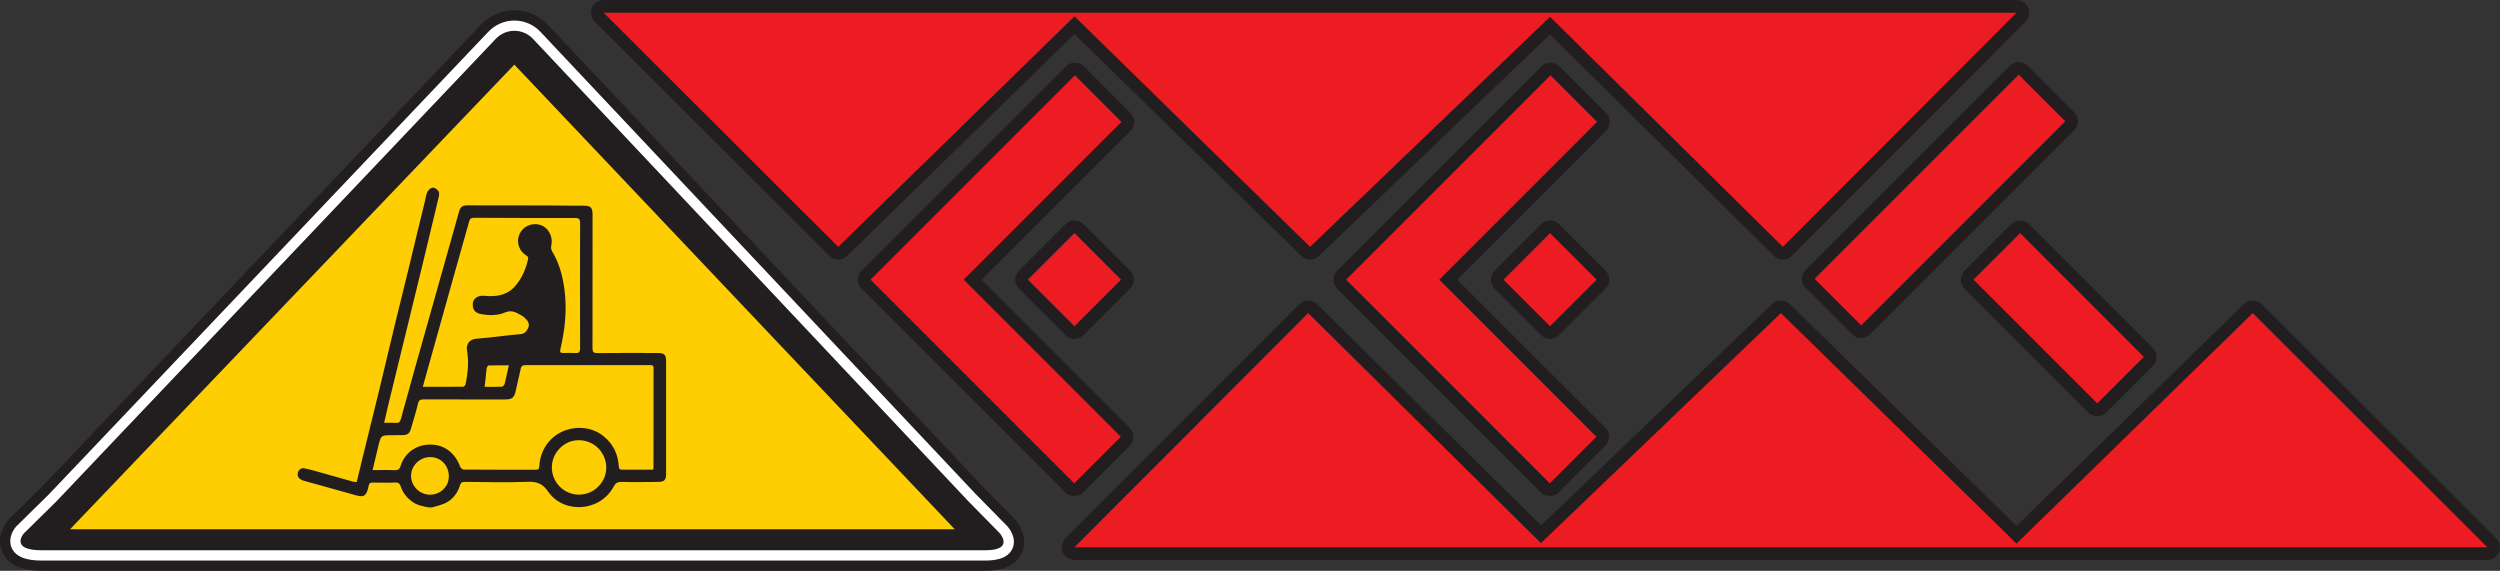 <?xml version="1.0" encoding="UTF-8"?>
<svg xmlns="http://www.w3.org/2000/svg" xmlns:xlink="http://www.w3.org/1999/xlink" width="252.33pt" height="57.61pt" viewBox="0 0 252.33 57.61" version="1.1">
<rect x="0" y="0" width="252.33" height="57.61" fill="#333333" stroke="none"/>
<defs>
<clipPath id="clip1">
  <path d="M 107 30 L 252.328 30 L 252.328 57 L 107 57 Z M 107 30 "/>
</clipPath>
<clipPath id="clip2">
  <path d="M 0 1 L 104 1 L 104 57.609 L 0 57.609 Z M 0 1 "/>
</clipPath>
</defs>
<g id="surface1">
<path style=" stroke:none;fill-rule:evenodd;fill:rgb(92.899%,10.999%,13.699%);fill-opacity:1;" d="M 108.449 33.566 C 108.281 33.566 108.117 33.5 107.996 33.379 L 103.297 28.68 C 103.047 28.43 103.047 28.023 103.297 27.773 L 107.996 23.074 C 108.117 22.953 108.281 22.887 108.449 22.887 C 108.617 22.887 108.781 22.953 108.898 23.074 L 113.602 27.773 C 113.852 28.023 113.852 28.43 113.602 28.68 L 108.898 33.379 C 108.781 33.5 108.617 33.566 108.449 33.566 "/>
<path style=" stroke:none;fill-rule:nonzero;fill:rgb(13.3%,11.8%,12.199%);fill-opacity:1;" d="M 108.449 22.246 C 108.109 22.246 107.781 22.383 107.547 22.621 L 102.844 27.324 C 102.344 27.824 102.344 28.633 102.844 29.133 L 107.547 33.832 C 107.781 34.074 108.109 34.207 108.449 34.207 C 108.785 34.207 109.113 34.074 109.352 33.832 L 114.055 29.133 C 114.555 28.633 114.555 27.824 114.055 27.324 L 109.352 22.621 C 109.113 22.383 108.785 22.246 108.449 22.246 M 108.449 23.527 L 113.148 28.227 L 108.449 32.926 L 103.746 28.227 L 108.449 23.527 "/>
<path style=" stroke:none;fill-rule:evenodd;fill:rgb(92.899%,10.999%,13.699%);fill-opacity:1;" d="M 108.426 49.422 C 108.254 49.422 108.094 49.355 107.973 49.238 L 87.414 28.68 C 87.164 28.43 87.164 28.023 87.414 27.773 L 108.039 7.148 C 108.16 7.027 108.324 6.961 108.492 6.961 C 108.664 6.961 108.824 7.027 108.945 7.148 L 113.645 11.848 C 113.895 12.102 113.895 12.504 113.645 12.754 L 98.172 28.227 L 113.574 43.633 C 113.824 43.883 113.824 44.285 113.574 44.535 L 108.875 49.238 C 108.758 49.355 108.594 49.422 108.426 49.422 "/>
<path style=" stroke:none;fill-rule:nonzero;fill:rgb(13.3%,11.8%,12.199%);fill-opacity:1;" d="M 108.492 6.32 C 108.152 6.32 107.828 6.457 107.586 6.695 L 91.66 22.621 L 91.215 23.07 L 86.961 27.32 C 86.461 27.82 86.461 28.633 86.961 29.133 L 91.66 33.832 C 91.668 33.84 91.672 33.844 91.68 33.852 L 107.52 49.688 C 107.758 49.93 108.086 50.062 108.426 50.062 C 108.766 50.062 109.09 49.93 109.328 49.688 L 114.027 44.988 C 114.527 44.488 114.527 43.676 114.027 43.176 L 99.078 28.227 L 114.098 13.207 C 114.598 12.707 114.598 11.898 114.098 11.398 L 109.398 6.695 C 109.156 6.457 108.832 6.32 108.492 6.32 M 108.492 7.602 L 113.191 12.301 L 97.266 28.227 L 113.125 44.082 L 108.426 48.785 L 87.867 28.227 L 108.492 7.602 "/>
<path style=" stroke:none;fill-rule:evenodd;fill:rgb(92.899%,10.999%,13.699%);fill-opacity:1;" d="M 156.449 33.566 C 156.281 33.566 156.117 33.5 156 33.379 L 151.301 28.68 C 151.047 28.43 151.047 28.023 151.301 27.773 L 156 23.074 C 156.117 22.953 156.281 22.887 156.449 22.887 C 156.621 22.887 156.785 22.953 156.902 23.074 L 161.605 27.773 C 161.855 28.023 161.855 28.43 161.605 28.68 L 156.902 33.379 C 156.785 33.5 156.621 33.566 156.449 33.566 "/>
<path style=" stroke:none;fill-rule:nonzero;fill:rgb(13.3%,11.8%,12.199%);fill-opacity:1;" d="M 156.449 22.246 C 156.113 22.246 155.785 22.383 155.547 22.621 L 150.848 27.324 C 150.348 27.824 150.348 28.633 150.848 29.133 L 155.547 33.832 C 155.785 34.074 156.113 34.207 156.449 34.207 C 156.789 34.207 157.117 34.074 157.355 33.832 L 162.055 29.133 C 162.555 28.633 162.555 27.824 162.055 27.324 L 157.355 22.621 C 157.117 22.383 156.789 22.246 156.449 22.246 M 156.449 23.527 L 161.152 28.227 L 156.449 32.926 L 151.75 28.227 L 156.449 23.527 "/>
<path style=" stroke:none;fill-rule:evenodd;fill:rgb(92.899%,10.999%,13.699%);fill-opacity:1;" d="M 211.68 41.359 C 211.508 41.359 211.344 41.289 211.227 41.172 L 198.734 28.68 C 198.484 28.43 198.484 28.027 198.734 27.773 L 203.438 23.074 C 203.555 22.953 203.719 22.887 203.887 22.887 C 204.059 22.887 204.219 22.953 204.34 23.074 L 216.828 35.566 C 217.082 35.816 217.082 36.219 216.828 36.469 L 212.133 41.172 C 212.012 41.289 211.848 41.359 211.68 41.359 "/>
<path style=" stroke:none;fill-rule:nonzero;fill:rgb(13.3%,11.8%,12.199%);fill-opacity:1;" d="M 203.891 22.246 C 203.547 22.246 203.223 22.383 202.984 22.621 L 198.281 27.324 C 197.785 27.824 197.785 28.633 198.281 29.133 L 210.773 41.621 C 211.016 41.863 211.34 41.996 211.68 41.996 C 212.02 41.996 212.344 41.863 212.582 41.621 L 217.285 36.922 C 217.785 36.422 217.785 35.613 217.285 35.113 L 204.793 22.621 C 204.555 22.383 204.227 22.246 203.891 22.246 M 203.891 23.527 L 216.379 36.02 L 211.68 40.719 L 199.188 28.227 L 203.891 23.527 "/>
<path style=" stroke:none;fill-rule:evenodd;fill:rgb(92.899%,10.999%,13.699%);fill-opacity:1;" d="M 187.852 33.48 C 187.688 33.48 187.523 33.418 187.398 33.293 L 182.699 28.594 C 182.578 28.473 182.512 28.309 182.512 28.141 C 182.512 27.969 182.578 27.809 182.699 27.688 L 203.301 7.086 C 203.426 6.961 203.59 6.898 203.754 6.898 C 203.914 6.898 204.082 6.961 204.207 7.086 L 208.906 11.785 C 209.027 11.906 209.094 12.07 209.094 12.238 C 209.094 12.406 209.027 12.57 208.906 12.691 L 188.305 33.293 C 188.18 33.418 188.016 33.48 187.852 33.48 "/>
<path style=" stroke:none;fill-rule:nonzero;fill:rgb(13.3%,11.8%,12.199%);fill-opacity:1;" d="M 203.754 6.258 C 203.426 6.258 203.098 6.383 202.848 6.633 L 182.246 27.234 C 182.008 27.477 181.871 27.801 181.871 28.137 C 181.871 28.48 182.008 28.805 182.246 29.043 L 186.945 33.746 C 187.195 33.996 187.523 34.121 187.852 34.121 C 188.18 34.121 188.508 33.996 188.758 33.746 L 209.359 13.145 C 209.602 12.902 209.734 12.578 209.734 12.238 C 209.734 11.898 209.602 11.574 209.359 11.332 L 204.66 6.633 C 204.406 6.383 204.082 6.258 203.754 6.258 M 203.754 7.539 L 208.453 12.238 L 187.852 32.84 L 183.152 28.137 L 203.754 7.539 "/>
<path style=" stroke:none;fill-rule:evenodd;fill:rgb(92.899%,10.999%,13.699%);fill-opacity:1;" d="M 156.426 49.422 C 156.258 49.422 156.094 49.355 155.973 49.238 L 135.414 28.68 C 135.168 28.43 135.168 28.023 135.414 27.773 L 156.043 7.148 C 156.164 7.027 156.324 6.961 156.496 6.961 C 156.664 6.961 156.828 7.027 156.945 7.148 L 161.648 11.848 C 161.898 12.102 161.898 12.504 161.648 12.754 L 146.176 28.227 L 161.578 43.633 C 161.828 43.883 161.828 44.285 161.578 44.535 L 156.879 49.238 C 156.758 49.355 156.598 49.422 156.426 49.422 "/>
<path style=" stroke:none;fill-rule:nonzero;fill:rgb(13.3%,11.8%,12.199%);fill-opacity:1;" d="M 156.496 6.32 C 156.156 6.32 155.828 6.457 155.59 6.695 L 139.664 22.621 L 139.219 23.07 L 134.965 27.32 C 134.465 27.82 134.465 28.633 134.965 29.133 L 139.664 33.832 C 139.672 33.84 139.676 33.844 139.684 33.852 L 155.52 49.688 C 155.762 49.93 156.086 50.062 156.426 50.062 C 156.766 50.062 157.094 49.93 157.328 49.688 L 162.031 44.988 C 162.531 44.488 162.531 43.676 162.031 43.176 L 147.078 28.227 L 162.102 13.207 C 162.598 12.707 162.598 11.898 162.102 11.398 L 157.398 6.695 C 157.16 6.457 156.836 6.32 156.496 6.32 M 156.496 7.602 L 161.195 12.301 L 145.27 28.227 L 161.125 44.082 L 156.426 48.785 L 140.57 32.926 L 135.867 28.227 L 140.121 23.977 L 156.496 7.602 "/>
<path style=" stroke:none;fill-rule:evenodd;fill:rgb(92.899%,10.999%,13.699%);fill-opacity:1;" d="M 84.605 25.555 C 84.441 25.555 84.277 25.492 84.152 25.367 L 60.477 1.738 C 60.297 1.555 60.238 1.277 60.34 1.039 C 60.438 0.801 60.672 0.645 60.93 0.645 L 203.531 0.645 C 203.789 0.645 204.023 0.801 204.121 1.039 C 204.223 1.277 204.168 1.555 203.984 1.734 L 180.402 25.367 C 180.277 25.492 180.113 25.555 179.949 25.555 C 179.785 25.555 179.621 25.492 179.5 25.367 L 156.445 2.586 L 132.676 25.375 C 132.551 25.496 132.391 25.555 132.23 25.555 C 132.07 25.555 131.906 25.492 131.785 25.371 L 108.445 2.543 L 85.051 25.371 C 84.93 25.492 84.77 25.555 84.605 25.555 "/>
<path style=" stroke:none;fill-rule:nonzero;fill:rgb(13.3%,11.8%,12.199%);fill-opacity:1;" d="M 203.531 0.004 L 60.93 0.004 C 60.41 0.004 59.945 0.316 59.746 0.797 C 59.551 1.273 59.66 1.824 60.027 2.191 L 83.703 25.82 C 83.949 26.066 84.277 26.195 84.605 26.195 C 84.93 26.195 85.25 26.07 85.5 25.828 L 108.449 3.438 L 131.34 25.828 C 131.586 26.07 131.906 26.195 132.23 26.195 C 132.551 26.195 132.871 26.074 133.117 25.836 L 156.438 3.48 L 179.051 25.824 C 179.301 26.07 179.625 26.195 179.949 26.195 C 180.277 26.195 180.605 26.066 180.855 25.816 L 204.426 2.203 C 204.664 1.969 204.812 1.645 204.812 1.285 C 204.812 0.578 204.242 0.004 203.531 0.004 M 203.531 1.285 L 179.949 24.914 L 156.449 1.695 L 132.23 24.914 L 108.449 1.648 L 84.605 24.914 L 60.93 1.285 L 203.531 1.285 M 203.531 1.285 L 203.531 1.285 "/>
<path style=" stroke:none;fill-rule:evenodd;fill:rgb(92.899%,10.999%,13.699%);fill-opacity:1;" d="M 108.449 55.871 C 108.188 55.871 107.957 55.715 107.855 55.477 C 107.758 55.238 107.812 54.961 107.996 54.781 L 131.578 31.148 C 131.703 31.027 131.867 30.961 132.031 30.961 C 132.195 30.961 132.359 31.023 132.48 31.148 L 155.535 53.93 L 179.309 31.141 C 179.43 31.023 179.59 30.961 179.75 30.961 C 179.91 30.961 180.074 31.023 180.195 31.145 L 203.531 53.973 L 226.93 31.145 C 227.055 31.023 227.215 30.961 227.375 30.961 C 227.539 30.961 227.703 31.023 227.828 31.148 L 251.504 54.781 C 251.688 54.961 251.742 55.238 251.641 55.477 C 251.543 55.715 251.309 55.871 251.051 55.871 "/>
<g clip-path="url(#clip1)" clip-rule="nonzero">
<path style=" stroke:none;fill-rule:nonzero;fill:rgb(13.3%,11.8%,12.199%);fill-opacity:1;" d="M 179.75 30.32 C 179.434 30.32 179.109 30.441 178.863 30.68 L 155.543 53.035 L 132.934 30.691 C 132.684 30.445 132.355 30.32 132.035 30.32 C 131.703 30.32 131.379 30.445 131.129 30.699 L 107.539 54.328 C 107.18 54.695 107.066 55.246 107.266 55.723 C 107.465 56.199 107.93 56.512 108.449 56.512 L 251.051 56.512 C 251.566 56.512 252.035 56.199 252.23 55.719 C 252.43 55.242 252.32 54.691 251.953 54.328 L 228.281 30.695 C 228.031 30.445 227.703 30.32 227.375 30.32 C 227.051 30.32 226.73 30.445 226.48 30.688 L 203.531 53.078 L 180.645 30.688 C 180.395 30.445 180.074 30.32 179.75 30.32 M 227.375 31.602 L 251.051 55.234 L 108.449 55.234 L 132.035 31.602 L 155.531 54.82 L 179.75 31.602 L 203.531 54.867 L 227.375 31.602 "/>
</g>
<g clip-path="url(#clip2)" clip-rule="nonzero">
<path style=" stroke:none;fill-rule:evenodd;fill:rgb(13.3%,11.8%,12.199%);fill-opacity:1;" d="M 4.191 57.609 C 2.141 57.609 0.812 56.984 0.246 55.754 C -0.328 54.512 0.195 53.223 0.82 52.496 C 0.855 52.453 0.898 52.41 0.941 52.367 L 4.18 49.184 L 48.539 2.488 C 49.418 1.566 50.645 1.035 51.914 1.035 C 53.195 1.039 54.434 1.574 55.305 2.504 L 99.215 49.137 L 102.387 52.363 C 102.41 52.387 102.438 52.414 102.461 52.441 C 103.16 53.234 103.703 54.527 103.133 55.797 C 102.594 57 101.352 57.609 99.445 57.609 "/>
</g>
<path style=" stroke:none;fill-rule:evenodd;fill:rgb(100%,100%,100%);fill-opacity:1;" d="M 4.191 56.574 C 3.594 56.574 1.766 56.574 1.188 55.324 C 0.82 54.527 1.184 53.664 1.605 53.172 C 1.625 53.148 1.645 53.129 1.668 53.105 L 4.918 49.91 L 49.293 3.203 C 49.973 2.484 50.93 2.074 51.914 2.074 C 52.914 2.074 53.871 2.492 54.551 3.215 L 98.469 49.855 L 101.648 53.09 C 101.66 53.102 101.672 53.117 101.684 53.129 C 101.852 53.316 102.664 54.316 102.188 55.371 C 101.648 56.574 99.988 56.574 99.445 56.574 "/>
<path style=" stroke:none;fill-rule:evenodd;fill:rgb(13.3%,11.8%,12.199%);fill-opacity:1;" d="M 100.906 53.816 L 97.719 50.574 L 53.797 3.926 C 53.309 3.406 52.633 3.109 51.922 3.109 L 51.914 3.109 C 51.207 3.109 50.531 3.402 50.043 3.918 L 5.66 50.637 L 2.395 53.848 C 2.395 53.848 0.945 55.539 4.191 55.539 L 99.445 55.539 C 102.43 55.539 100.906 53.816 100.906 53.816 "/>
<path style=" stroke:none;fill-rule:evenodd;fill:rgb(99.599%,80.399%,0.8%);fill-opacity:1;" d="M 51.914 6.523 L 96.367 53.422 L 7.066 53.422 "/>
<path style=" stroke:none;fill-rule:evenodd;fill:rgb(13.3%,11.8%,12.199%);fill-opacity:1;" d="M 51.359 36.875 C 50.641 36.875 49.965 36.867 49.289 36.887 C 49.227 36.891 49.137 37.086 49.117 37.203 C 49.062 37.598 49.035 38 48.992 38.398 C 48.973 38.602 48.941 38.805 48.91 39.043 C 49.531 39.043 50.094 39.059 50.652 39.031 C 50.75 39.027 50.898 38.879 50.922 38.773 C 51.078 38.18 51.203 37.578 51.359 36.875 M 45.301 48.086 C 45.309 46.992 44.504 46.148 43.445 46.133 C 42.395 46.117 41.496 46.984 41.488 48.02 C 41.484 49.047 42.348 49.926 43.379 49.93 C 44.449 49.938 45.297 49.125 45.301 48.086 M 58.453 49.926 C 59.957 49.914 61.199 48.676 61.191 47.188 C 61.18 45.645 59.938 44.414 58.395 44.43 C 56.91 44.441 55.68 45.711 55.699 47.207 C 55.723 48.723 56.949 49.934 58.453 49.926 M 42.676 39.043 C 44.09 39.043 45.414 39.047 46.742 39.031 C 46.828 39.031 46.965 38.898 46.984 38.805 C 47.227 37.656 47.336 36.5 47.133 35.328 C 47.031 34.746 47.41 34.262 47.996 34.199 C 48.449 34.152 48.906 34.121 49.355 34.07 C 50.41 33.957 51.461 33.809 52.516 33.73 C 52.969 33.695 53.152 33.426 53.309 33.098 C 53.461 32.77 53.348 32.469 53.102 32.219 C 52.98 32.098 52.855 31.961 52.707 31.879 C 52.168 31.586 51.691 31.227 50.969 31.539 C 50.215 31.863 49.367 31.848 48.547 31.703 C 47.953 31.598 47.676 31.227 47.719 30.633 C 47.754 30.176 48.16 29.848 48.719 29.848 C 48.961 29.848 49.199 29.891 49.441 29.891 C 50.367 29.895 51.223 29.699 51.887 28.996 C 52.613 28.227 53.02 27.289 53.277 26.273 C 53.34 26.035 53.34 25.91 53.09 25.762 C 52.43 25.367 52.137 24.535 52.359 23.836 C 52.637 22.941 53.559 22.441 54.465 22.688 C 55.324 22.918 55.84 23.84 55.645 24.738 C 55.605 24.926 55.613 25.18 55.707 25.332 C 56.457 26.559 56.809 27.918 56.984 29.316 C 57.234 31.305 57.023 33.277 56.566 35.223 C 56.492 35.543 56.555 35.637 56.867 35.629 C 57.273 35.621 57.676 35.605 58.078 35.633 C 58.453 35.656 58.555 35.508 58.551 35.145 C 58.539 30.938 58.535 26.73 58.551 22.523 C 58.551 22.125 58.457 22 58.039 22 C 54.637 22.012 51.238 22 47.84 21.98 C 47.523 21.98 47.422 22.109 47.348 22.371 C 46.832 24.227 46.305 26.078 45.781 27.934 C 44.902 31.059 44.027 34.188 43.152 37.316 C 43 37.867 42.848 38.418 42.676 39.043 M 65.906 47.406 C 65.934 47.312 65.957 47.277 65.957 47.238 C 65.957 43.863 65.957 40.488 65.965 37.117 C 65.965 36.887 65.848 36.855 65.66 36.855 C 65.137 36.859 64.613 36.852 64.09 36.852 C 60.434 36.852 56.773 36.855 53.117 36.855 C 52.867 36.855 52.637 36.848 52.566 37.18 C 52.406 37.926 52.223 38.664 52.062 39.41 C 51.906 40.145 51.703 40.32 50.941 40.32 C 48.211 40.32 45.484 40.324 42.754 40.312 C 42.418 40.312 42.266 40.387 42.184 40.75 C 41.988 41.594 41.723 42.426 41.484 43.258 C 41.34 43.758 41.148 43.906 40.617 43.918 C 40.242 43.926 39.863 43.922 39.488 43.926 C 38.465 43.941 38.457 43.941 38.207 44.934 C 38.004 45.75 37.816 46.566 37.605 47.449 C 38.375 47.449 39.098 47.422 39.816 47.457 C 40.18 47.473 40.332 47.348 40.438 47.012 C 40.887 45.59 42.137 44.863 43.461 44.871 C 44.871 44.879 45.957 45.742 46.441 47.102 C 46.488 47.234 46.691 47.395 46.824 47.395 C 49.23 47.414 51.637 47.41 54.043 47.414 C 54.305 47.418 54.418 47.348 54.434 47.055 C 54.488 46.141 54.781 45.324 55.383 44.598 C 56.699 43.008 59.223 42.707 60.848 43.969 C 61.867 44.762 62.379 45.809 62.457 47.074 C 62.469 47.32 62.555 47.41 62.789 47.406 C 63.82 47.402 64.852 47.406 65.906 47.406 M 43.277 51.215 C 42.715 51.102 42.152 51.02 41.66 50.672 C 41.09 50.273 40.672 49.773 40.453 49.117 C 40.355 48.828 40.234 48.688 39.891 48.699 C 39.141 48.734 38.387 48.719 37.633 48.707 C 37.406 48.707 37.266 48.742 37.215 49.012 C 36.965 50.312 36.559 50.176 35.59 49.898 C 34.062 49.461 32.527 49.043 30.996 48.617 C 30.828 48.57 30.656 48.531 30.496 48.465 C 30.184 48.332 29.98 48.102 30.059 47.742 C 30.137 47.395 30.387 47.199 30.742 47.27 C 31.262 47.375 31.777 47.527 32.293 47.672 C 33.41 47.98 34.527 48.305 35.648 48.617 C 35.75 48.645 35.855 48.641 36.004 48.652 C 36.203 47.824 36.398 47.008 36.598 46.191 C 37.148 43.945 37.711 41.699 38.254 39.453 C 38.785 37.258 39.297 35.055 39.832 32.859 C 40.309 30.883 40.805 28.914 41.285 26.938 C 41.828 24.715 42.344 22.488 42.898 20.27 C 43.02 19.789 43.012 19.199 43.598 18.949 L 43.84 18.949 C 44.309 19.215 44.398 19.395 44.27 19.938 C 43.715 22.277 43.152 24.621 42.586 26.957 C 41.957 29.543 41.324 32.129 40.691 34.715 C 40.188 36.781 39.68 38.844 39.18 40.91 C 39.039 41.477 38.918 42.043 38.773 42.672 C 39.227 42.672 39.613 42.652 39.996 42.68 C 40.273 42.695 40.383 42.566 40.449 42.336 C 40.895 40.711 41.344 39.086 41.797 37.465 C 42.539 34.824 43.285 32.188 44.027 29.551 C 44.797 26.824 45.562 24.094 46.332 21.367 C 46.48 20.855 46.66 20.727 47.203 20.727 C 49.945 20.73 52.688 20.73 55.43 20.738 C 56.559 20.742 57.688 20.77 58.816 20.762 C 59.625 20.754 59.809 20.906 59.809 21.723 C 59.809 26.184 59.812 30.648 59.801 35.113 C 59.797 35.512 59.883 35.641 60.305 35.637 C 62.336 35.613 64.367 35.625 66.398 35.629 C 67.059 35.629 67.23 35.805 67.23 36.457 C 67.23 40.25 67.23 44.039 67.23 47.832 C 67.23 48.457 67.051 48.637 66.406 48.641 C 65.184 48.648 63.961 48.676 62.738 48.641 C 62.32 48.629 62.121 48.766 61.934 49.117 C 60.574 51.668 56.898 51.883 55.34 49.637 C 54.777 48.828 54.223 48.594 53.277 48.629 C 51.156 48.715 49.027 48.652 46.906 48.637 C 46.629 48.637 46.504 48.73 46.422 48.996 C 46.176 49.781 45.699 50.414 44.957 50.777 C 44.531 50.98 44.051 51.074 43.598 51.215 "/>
</g>
</svg>
